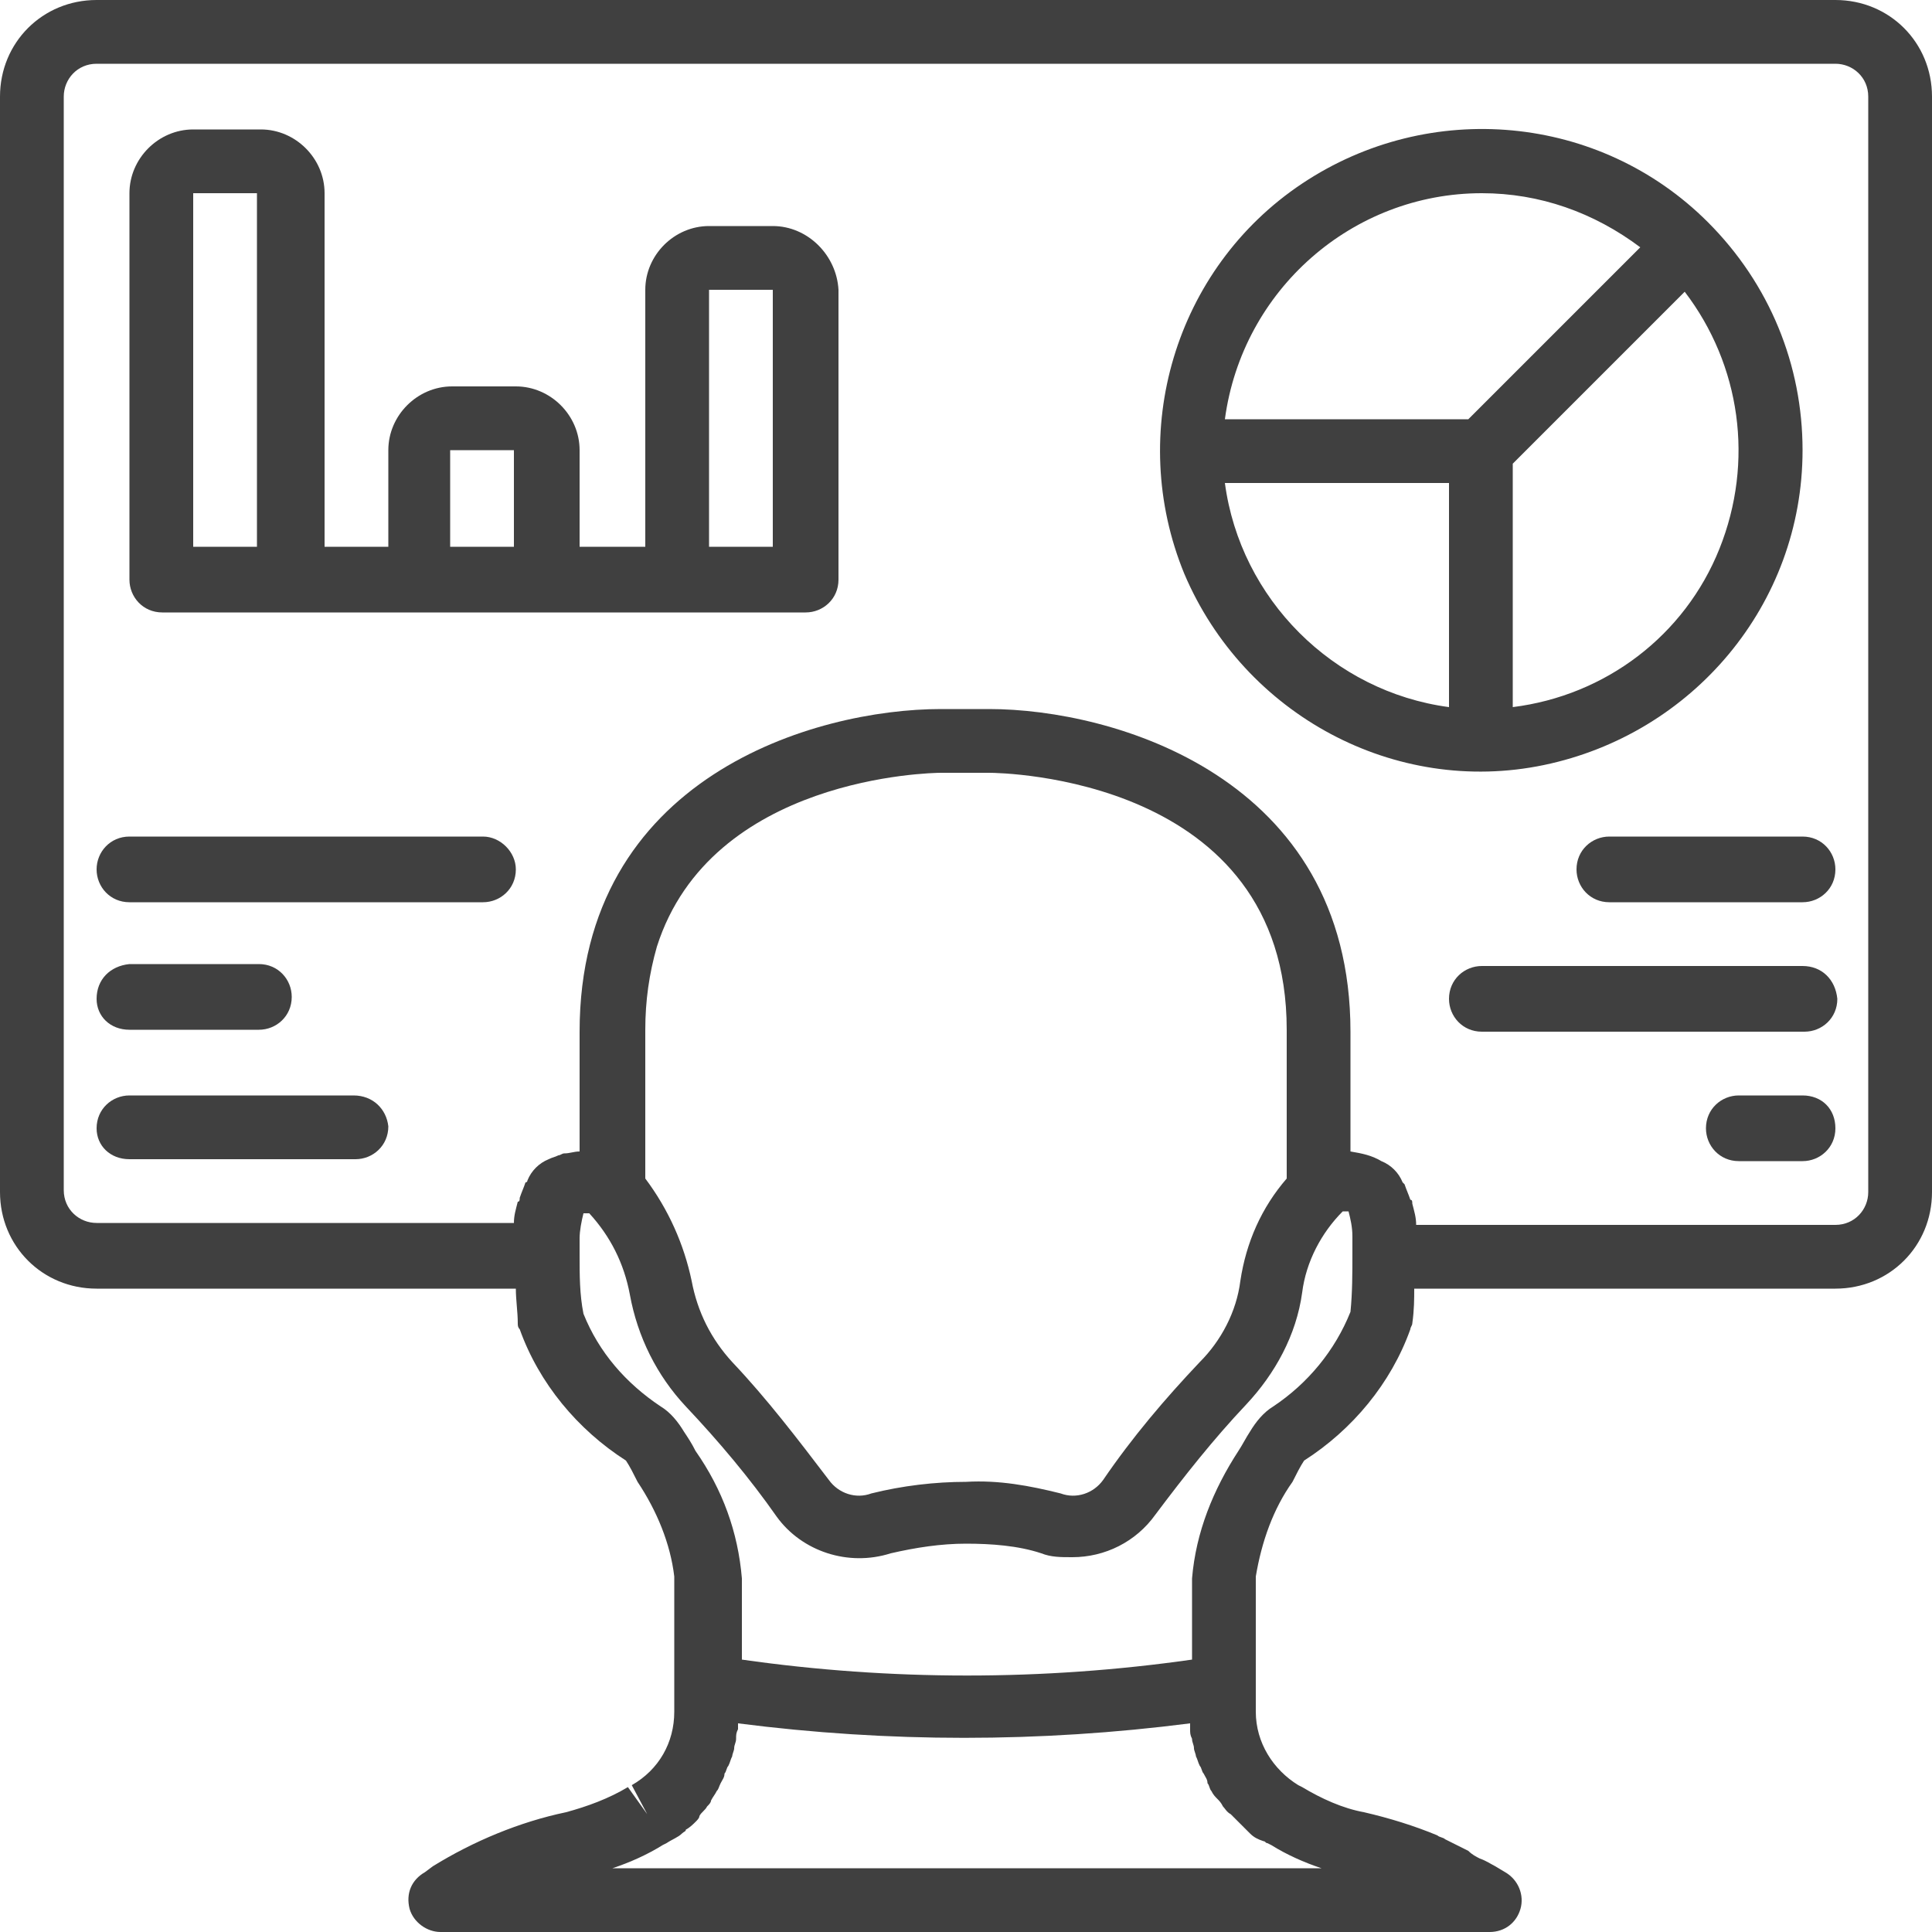 <?xml version="1.0" encoding="utf-8"?>
<!-- Generator: Adobe Illustrator 19.0.0, SVG Export Plug-In . SVG Version: 6.00 Build 0)  -->
<svg version="1.1" id="Layer_1" xmlns="http://www.w3.org/2000/svg" xmlns:xlink="http://www.w3.org/1999/xlink" x="0px" y="0px"
	 width="100px" height="100px" viewBox="0 0 100 100" style="enable-background:new 0 0 100 100;" xml:space="preserve">
<style type="text/css">
	.st0{fill:#404040;}
</style>
<g>
	<path class="st0" d="M95,0H5C2.2,0,0,2.2,0,5v56.7c0,2.8,2.2,5,5,5h21.7c0,0.6,0.1,1.2,0.1,1.8c0,0.1,0,0.2,0.1,0.3
		c1,2.8,3,5.2,5.5,6.8c0.2,0.3,0.4,0.7,0.6,1.1c1,1.5,1.7,3.2,1.9,4.9v7c0,1.6-0.8,3-2.2,3.8l0.8,1.5l-1-1.4c-1,0.6-2.1,1-3.2,1.3
		c-2.4,0.5-4.8,1.5-6.9,2.8L22,96.9c-0.7,0.4-1,1.1-0.8,1.9c0.2,0.7,0.9,1.2,1.6,1.2h54.3c0.8,0,1.4-0.5,1.6-1.2
		c0.2-0.7-0.1-1.5-0.8-1.9l-0.5-0.3c-0.2-0.1-0.5-0.3-0.8-0.4c-0.2-0.1-0.4-0.2-0.6-0.4c-0.4-0.2-0.8-0.4-1.2-0.6
		c-0.1-0.1-0.3-0.1-0.4-0.2c-1.2-0.5-2.5-0.9-3.8-1.2c-1.1-0.2-2.2-0.7-3.2-1.3l-0.2-0.1c-1.3-0.8-2.2-2.2-2.2-3.8v-7
		c0.3-1.8,0.9-3.5,1.9-4.9c0.2-0.4,0.4-0.8,0.6-1.1c2.5-1.6,4.5-4,5.5-6.8c0-0.1,0.1-0.2,0.1-0.3c0.1-0.7,0.1-1.3,0.1-1.8H95
		c2.8,0,5-2.2,5-5V5C100,2.2,97.8,0,95,0z M31.7,96.7c0.9-0.3,1.8-0.7,2.6-1.2l0.2-0.1c0.3-0.2,0.6-0.3,0.8-0.5
		c0.1-0.1,0.2-0.1,0.2-0.2c0.2-0.1,0.4-0.3,0.5-0.4c0.1-0.1,0.2-0.2,0.2-0.3c0.1-0.2,0.3-0.3,0.4-0.5c0.1-0.1,0.2-0.2,0.2-0.3
		c0.1-0.2,0.2-0.3,0.3-0.5c0.1-0.1,0.1-0.2,0.2-0.4c0.1-0.2,0.2-0.3,0.2-0.5c0.1-0.1,0.1-0.3,0.2-0.4c0.1-0.2,0.1-0.3,0.2-0.5
		c0-0.1,0.1-0.3,0.1-0.4c0-0.2,0.1-0.3,0.1-0.5c0-0.2,0-0.3,0.1-0.5c0-0.1,0-0.2,0-0.3c7.8,1,15.6,1,23.4,0c0,0.1,0,0.2,0,0.3
		c0,0.2,0,0.3,0.1,0.5c0,0.2,0.1,0.3,0.1,0.5c0,0.1,0.1,0.3,0.1,0.4c0.1,0.2,0.1,0.3,0.2,0.5c0.1,0.1,0.1,0.3,0.2,0.4
		c0.1,0.2,0.2,0.3,0.2,0.5c0.1,0.1,0.1,0.3,0.2,0.4c0.1,0.2,0.2,0.3,0.3,0.4c0.1,0.1,0.2,0.2,0.3,0.4c0.1,0.1,0.2,0.3,0.4,0.4
		c0.1,0.1,0.2,0.2,0.3,0.3c0.1,0.1,0.3,0.3,0.4,0.4c0.1,0.1,0.2,0.2,0.3,0.3c0.2,0.2,0.4,0.3,0.7,0.4c0.1,0,0.1,0.1,0.2,0.1l0.2,0.1
		c0.8,0.5,1.7,0.9,2.6,1.2H31.7z M65.9,72.8c-0.5,0.3-0.9,0.8-1.2,1.3c-0.2,0.3-0.4,0.7-0.6,1c-1.3,2-2.2,4.2-2.4,6.6v4.2
		c-7.7,1.1-15.6,1.1-23.3,0v-4.2c-0.2-2.4-1-4.6-2.4-6.6c-0.2-0.4-0.4-0.7-0.6-1c-0.3-0.5-0.7-1-1.2-1.3c-1.8-1.2-3.2-2.8-4-4.8
		C30,67,30,66,30,65c0-0.3,0-0.6,0-0.8c0,0,0-0.1,0-0.1c0-0.4,0.1-0.9,0.2-1.3c0.1,0,0.2,0,0.3,0l0,0l0,0c1.1,1.2,1.8,2.6,2.1,4.2
		c0.4,2.2,1.4,4.2,2.9,5.8c1.7,1.8,3.3,3.7,4.7,5.7v0c1.3,1.8,3.7,2.6,5.9,1.9c1.3-0.3,2.6-0.5,3.9-0.5c1.3,0,2.7,0.1,3.9,0.5
		c0.5,0.2,1,0.2,1.6,0.2c1.7,0,3.3-0.8,4.3-2.2c1.5-2,3-3.9,4.7-5.7c1.5-1.6,2.6-3.6,2.9-5.8c0.2-1.6,1-3.1,2.1-4.2l0,0l0,0
		c0.1,0,0.2,0,0.3,0c0.1,0.4,0.2,0.8,0.2,1.3c0,0,0,0.1,0,0.1c0,0.2,0,0.5,0,0.8c0,1,0,2-0.1,3C69.1,69.9,67.7,71.6,65.9,72.8z
		 M48.7,40h2.5c0.6,0,15.4,0.2,15.4,13.3V61c-1.3,1.5-2.1,3.3-2.4,5.3c-0.2,1.6-1,3.1-2.1,4.2c-1.8,1.9-3.5,3.9-5,6.1
		c-0.5,0.7-1.4,1-2.2,0.7c-1.6-0.4-3.2-0.7-4.9-0.6c-1.6,0-3.3,0.2-4.9,0.6c-0.8,0.3-1.7,0-2.2-0.7c-1.6-2.1-3.2-4.2-5-6.1
		c-1.1-1.2-1.8-2.6-2.1-4.2c-0.4-1.9-1.2-3.7-2.4-5.3v-7.7c0-1.5,0.2-2.9,0.6-4.3C36.8,40.2,48.2,40,48.7,40z M96.7,61.7
		c0,0.9-0.7,1.7-1.7,1.7H73.3c0-0.4-0.1-0.7-0.2-1.1c0-0.1,0-0.2-0.1-0.2c-0.1-0.3-0.2-0.5-0.3-0.8c0,0-0.1-0.1-0.1-0.1
		c-0.2-0.5-0.6-0.9-1.1-1.1c-0.5-0.3-1-0.4-1.6-0.5v-6.2c0-13.2-12.3-16.7-18.7-16.7h-2.5c-6.5,0-18.7,3.5-18.7,16.7v6.2
		c-0.3,0-0.5,0.1-0.8,0.1c-0.1,0-0.2,0.1-0.3,0.1c-0.2,0.1-0.3,0.1-0.5,0.2h0c-0.5,0.2-0.9,0.6-1.1,1.1c0,0,0,0.1-0.1,0.1
		c-0.1,0.3-0.2,0.5-0.3,0.8c0,0.1,0,0.2-0.1,0.2c-0.1,0.4-0.2,0.7-0.2,1.1H5c-0.9,0-1.7-0.7-1.7-1.7V5c0-0.9,0.7-1.7,1.7-1.7h90
		c0.9,0,1.7,0.7,1.7,1.7V61.7z"/>
	<path class="st0" d="M93.3,23.3c0-4.4-1.7-8.6-4.9-11.8c0,0,0,0,0,0s0,0,0,0c-5.6-5.6-14.4-6.4-21-2s-9.1,12.9-6.1,20.2
		c3.1,7.3,10.9,11.5,18.6,9.9S93.3,31.3,93.3,23.3z M78.3,36.6V24l8.9-8.9c2.9,3.8,3.6,8.8,1.8,13.3C87.2,32.9,83.1,36,78.3,36.6
		L78.3,36.6z M76.7,10c3,0,5.8,1,8.2,2.8L76,21.7H63.4C64.3,15,70,10,76.7,10z M63.4,25H75v11.6C69,35.8,64.2,31,63.4,25z"/>
	<path class="st0" d="M40,11.7h-3.3c-1.8,0-3.3,1.5-3.3,3.3v13.3H30v-5c0-1.8-1.5-3.3-3.3-3.3h-3.3c-1.8,0-3.3,1.5-3.3,3.3v5h-3.3
		V10c0-1.8-1.5-3.3-3.3-3.3H10c-1.8,0-3.3,1.5-3.3,3.3v20c0,0.9,0.7,1.7,1.7,1.7h33.3c0.9,0,1.7-0.7,1.7-1.7V15
		C43.3,13.2,41.8,11.7,40,11.7z M10,28.3V10h3.3v18.3H10z M23.3,28.3v-5h3.3v5H23.3z M36.7,28.3V15H40v13.3H36.7z"/>
	<path class="st0" d="M93.3,43.3h-10c-0.9,0-1.7,0.7-1.7,1.7c0,0.9,0.7,1.7,1.7,1.7h10c0.9,0,1.7-0.7,1.7-1.7
		C95,44.1,94.3,43.3,93.3,43.3z"/>
	<path class="st0" d="M93.3,50H76.7c-0.9,0-1.7,0.7-1.7,1.7c0,0.9,0.7,1.7,1.7,1.7h16.7c0.9,0,1.7-0.7,1.7-1.7
		C95,50.7,94.3,50,93.3,50z"/>
	<path class="st0" d="M93.3,56.7H90c-0.9,0-1.7,0.7-1.7,1.7c0,0.9,0.7,1.7,1.7,1.7h3.3c0.9,0,1.7-0.7,1.7-1.7
		C95,57.4,94.3,56.7,93.3,56.7z"/>
	<path class="st0" d="M25,43.3H6.7C5.7,43.3,5,44.1,5,45c0,0.9,0.7,1.7,1.7,1.7H25c0.9,0,1.7-0.7,1.7-1.7
		C26.7,44.1,25.9,43.3,25,43.3z"/>
	<path class="st0" d="M6.7,53.3h6.7c0.9,0,1.7-0.7,1.7-1.7c0-0.9-0.7-1.7-1.7-1.7H6.7C5.7,50,5,50.7,5,51.7
		C5,52.6,5.7,53.3,6.7,53.3z"/>
	<path class="st0" d="M18.3,56.7H6.7c-0.9,0-1.7,0.7-1.7,1.7C5,59.3,5.7,60,6.7,60h11.7c0.9,0,1.7-0.7,1.7-1.7
		C20,57.4,19.3,56.7,18.3,56.7z"/>
</g>
</svg>
